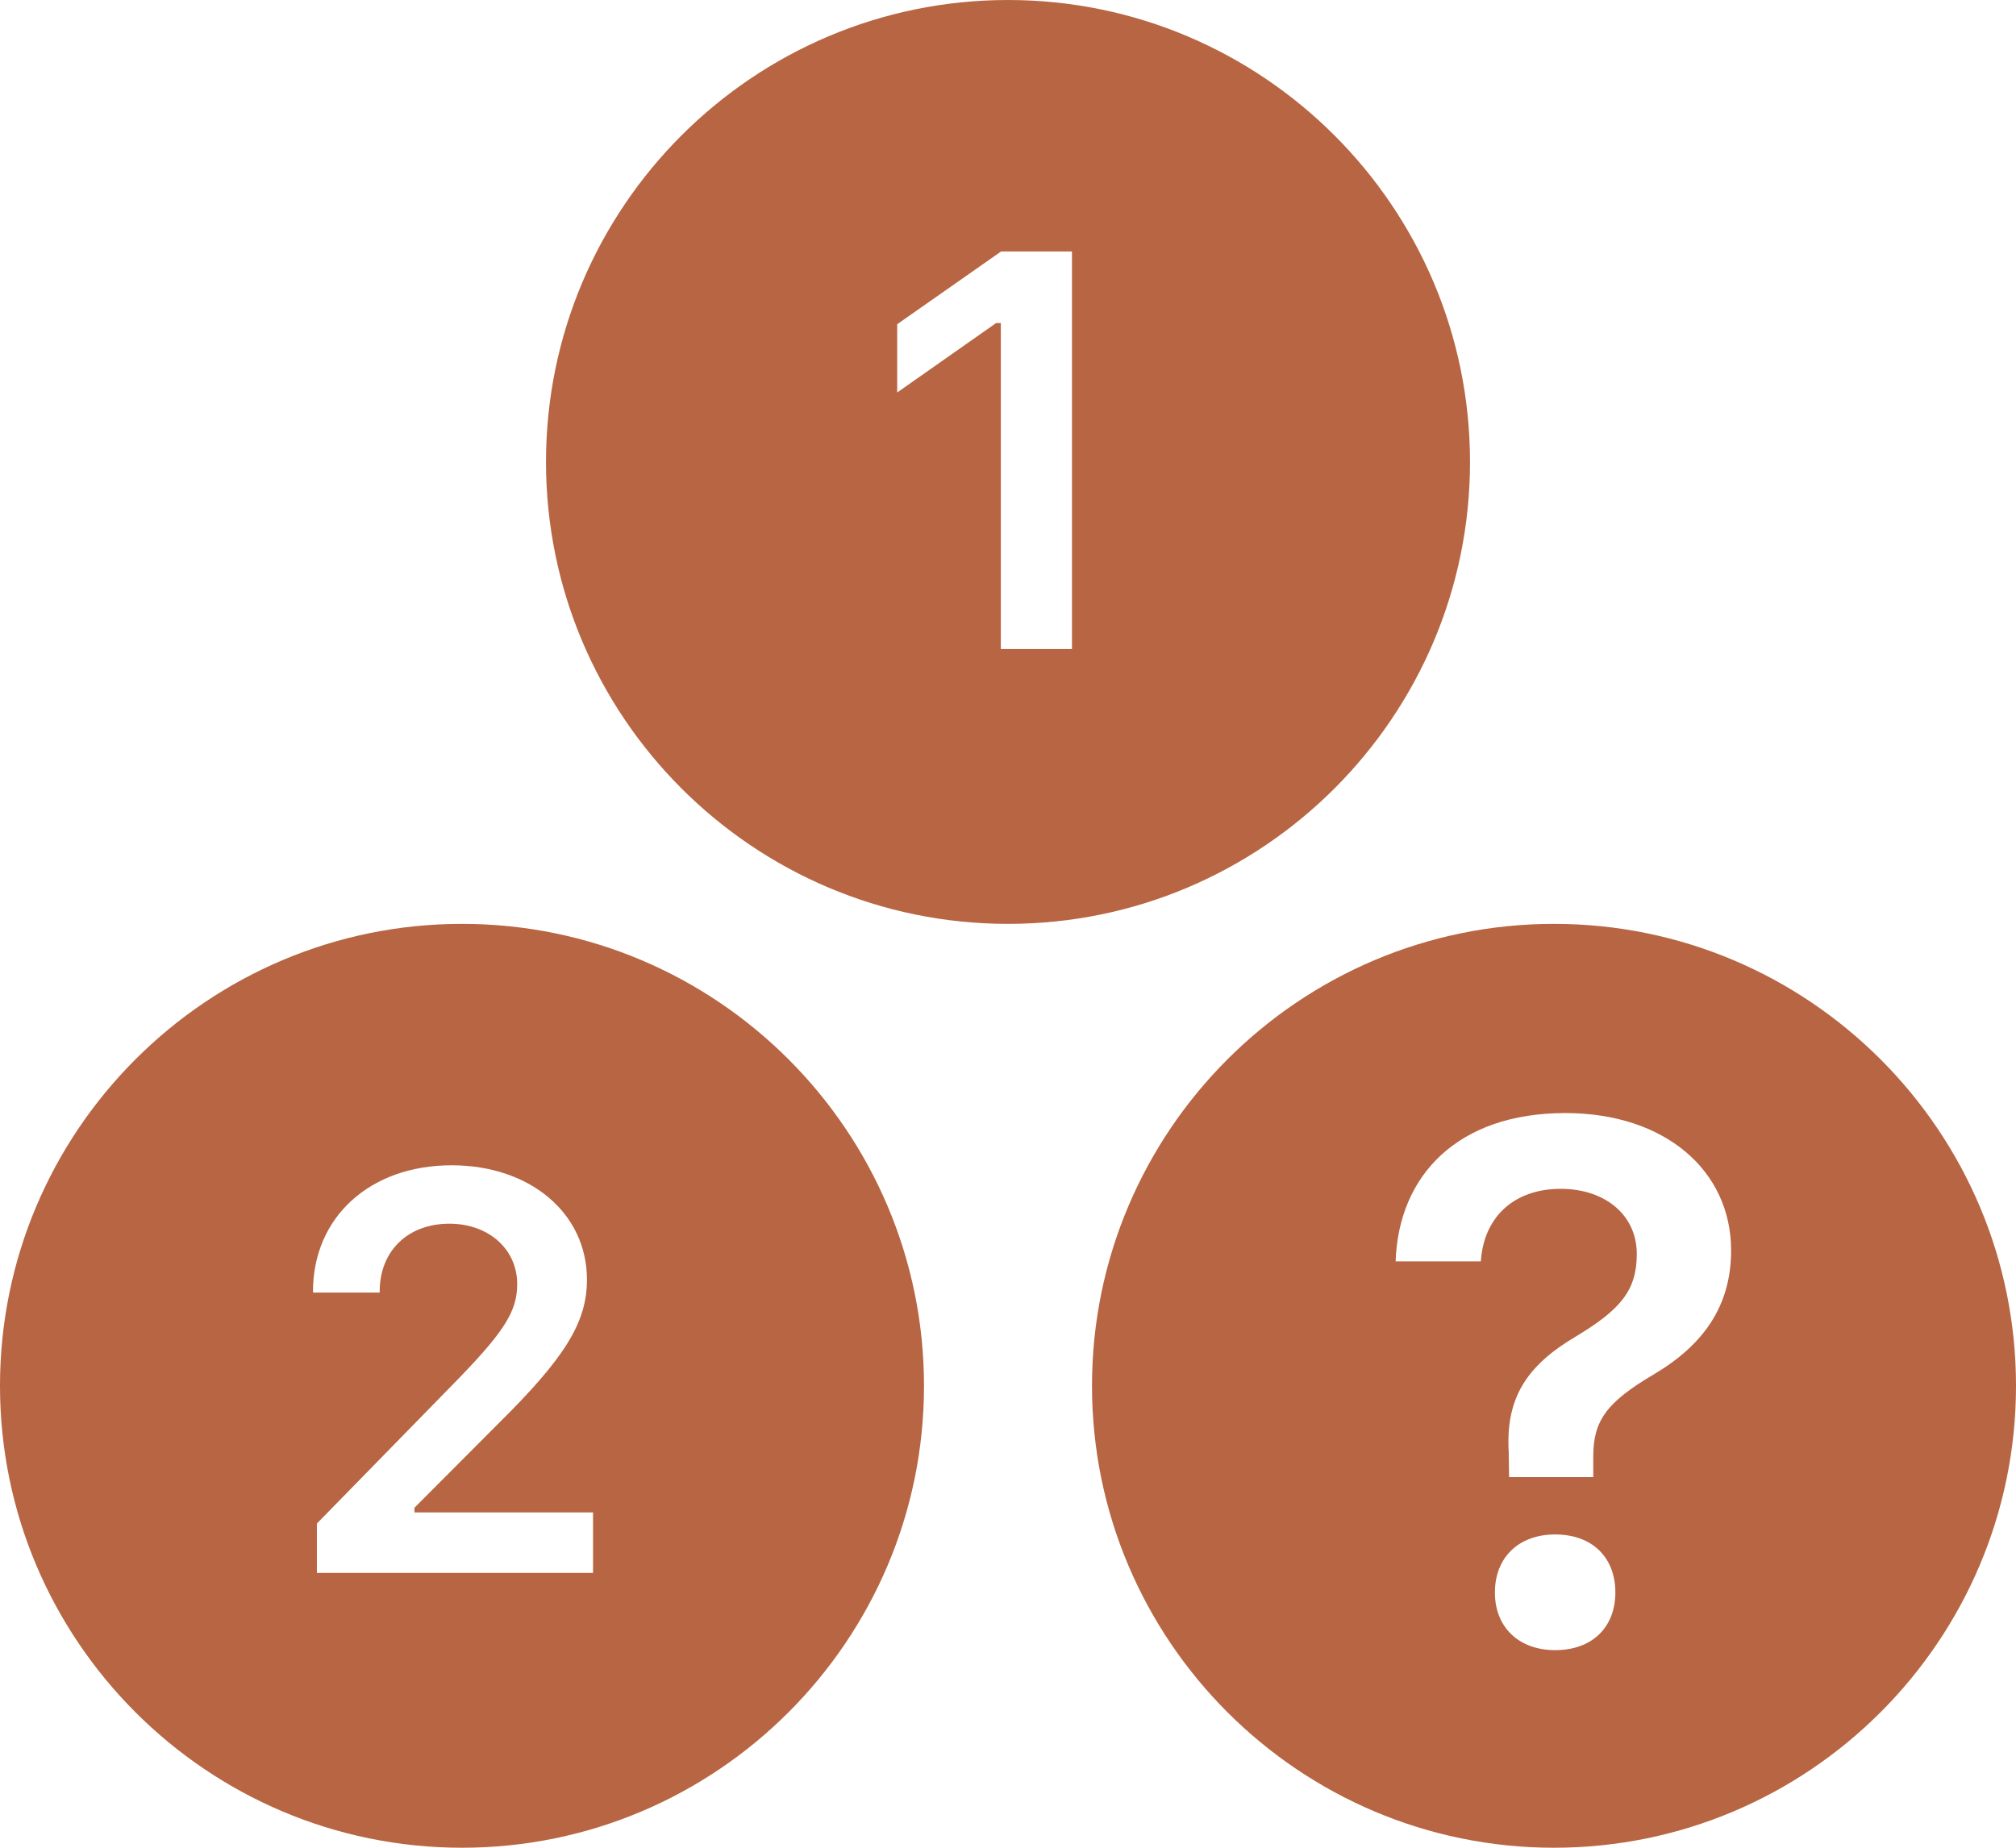 <?xml version="1.0" encoding="UTF-8" standalone="no"?><svg xmlns="http://www.w3.org/2000/svg" xmlns:xlink="http://www.w3.org/1999/xlink" fill="#b76542" height="44" preserveAspectRatio="xMidYMid meet" version="1" viewBox="1.0 3.0 48.0 44.0" width="48" zoomAndPan="magnify"><g id="change1_1"><path d="M38 25c-6.065 0-11 4.935-11 11s4.935 11 11 11 11-4.935 11-11S44.065 25 38 25zM38.027 42.295c-.863 0-1.434-.544-1.434-1.373 0-.838.57-1.382 1.434-1.382.881 0 1.434.544 1.434 1.382C39.461 41.751 38.908 42.295 38.027 42.295zM40.385 35.723c-1.131.665-1.45 1.105-1.45 1.96v.492h-2.004l-.009-.587c-.078-1.295.423-2.072 1.615-2.772 1.07-.647 1.434-1.105 1.434-1.96 0-.898-.726-1.546-1.813-1.546-1.114 0-1.831.674-1.9 1.727h-2.029c.069-2.047 1.477-3.532 4.042-3.532 2.366 0 3.946 1.365 3.946 3.273C42.216 34.099 41.56 35.023 40.385 35.723zM12 25C5.935 25 1 29.935 1 36s4.935 11 11 11 11-4.935 11-11S18.065 25 12 25zM15.119 40.455H8.545v-1.175l3.155-3.228c1.293-1.313 1.614-1.805 1.614-2.474 0-.834-.683-1.438-1.614-1.438-.99 0-1.66.65-1.66 1.614v.026H8.452v-.026c0-1.771 1.358-3.005 3.301-3.005 1.87 0 3.222 1.142 3.222 2.723 0 1.018-.519 1.857-2.126 3.445l-1.981 1.987v.112h4.252V40.455zM25 3c-6.065 0-11 4.935-11 11s4.935 11 11 11 11-4.935 11-11S31.065 3 25 3zM26.521 18.455h-1.692v-7.762h-.112l-2.355 1.653V10.72l2.474-1.732h1.687V18.455z" fill="inherit"/></g></svg>